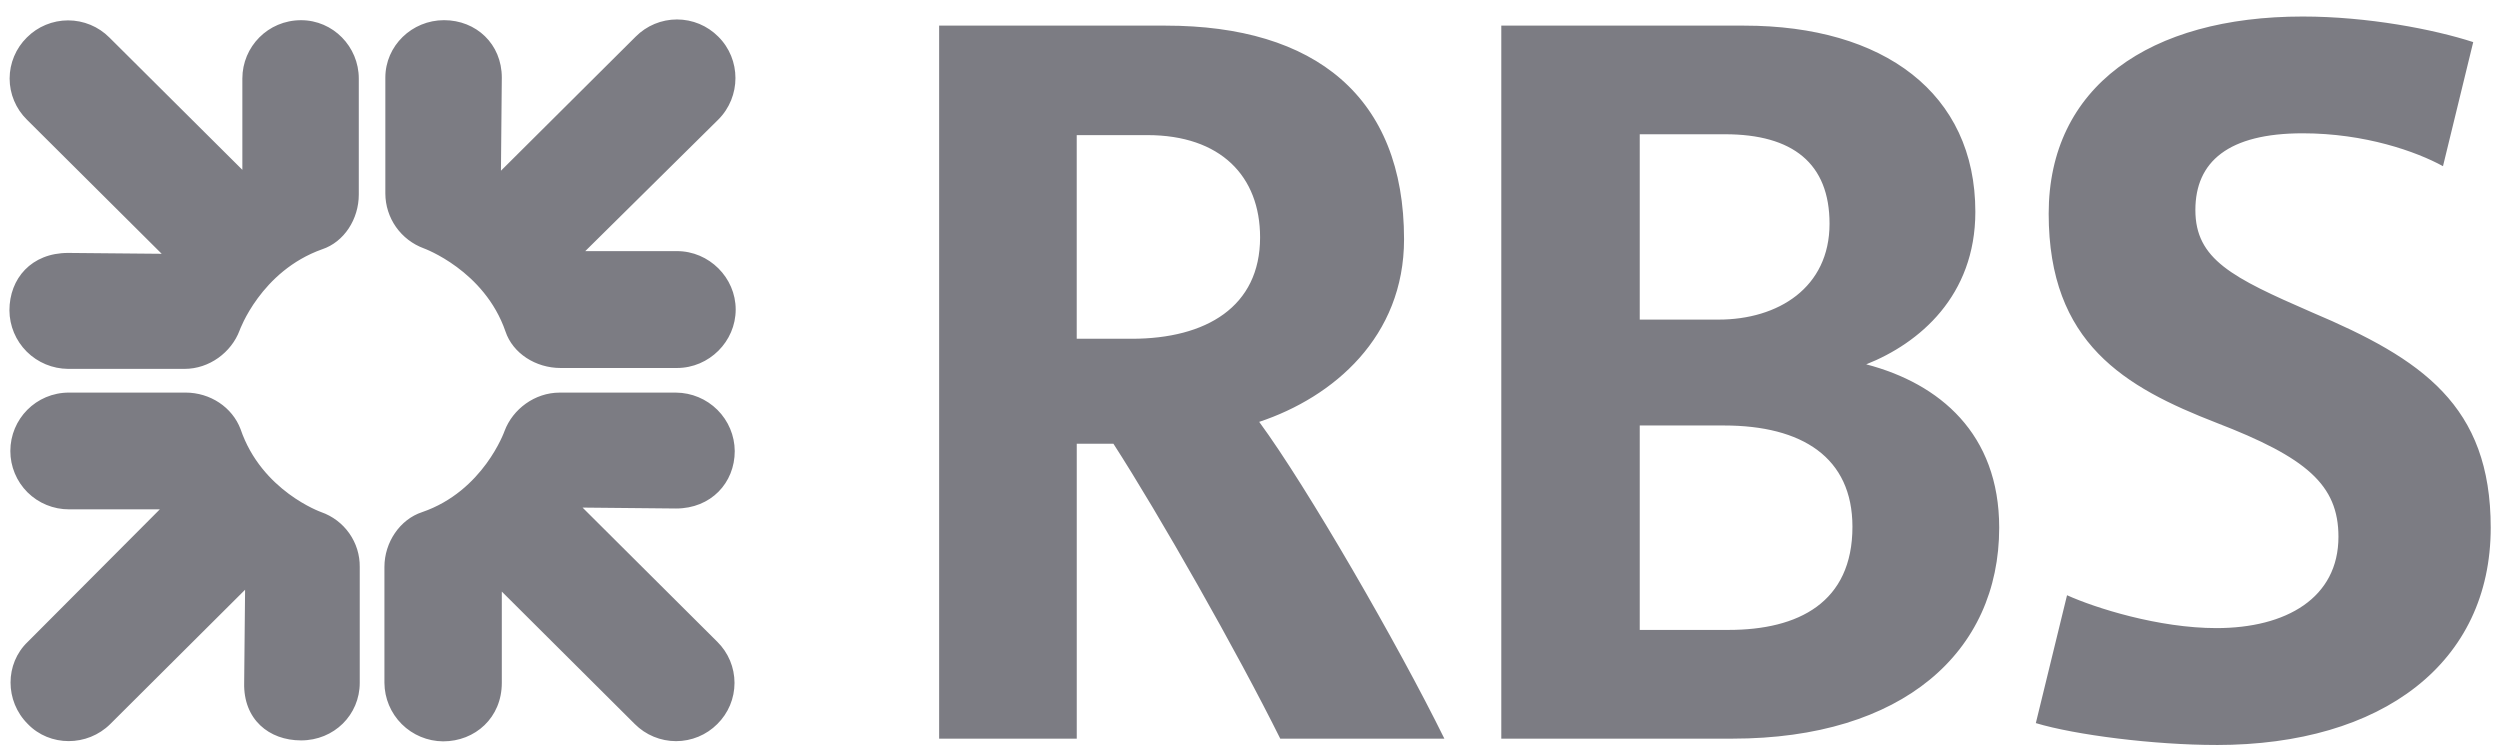<svg xmlns="http://www.w3.org/2000/svg" width="87" height="26" viewBox="0 0 87 26" fill="none"><path d="M23.559 12.806H19.506C18.645 12.806 17.845 12.297 17.591 11.536C16.857 9.406 14.75 8.643 14.75 8.643C14.358 8.499 14.02 8.24 13.78 7.899C13.541 7.558 13.412 7.153 13.41 6.737V2.701C13.41 1.592 14.336 0.702 15.452 0.702C16.569 0.702 17.463 1.528 17.463 2.701L17.433 5.941L22.123 1.274C22.311 1.085 22.534 0.935 22.781 0.832C23.027 0.73 23.292 0.677 23.559 0.677C23.826 0.677 24.09 0.73 24.337 0.832C24.583 0.935 24.807 1.085 24.995 1.274C25.793 2.064 25.793 3.367 24.995 4.163L20.367 8.739H23.559C24.677 8.739 25.602 9.661 25.602 10.771C25.602 11.884 24.677 12.806 23.559 12.806ZM23.527 17.696L20.273 17.664L24.963 22.335C25.152 22.522 25.303 22.745 25.406 22.991C25.508 23.236 25.561 23.5 25.561 23.765C25.561 24.031 25.508 24.295 25.406 24.54C25.303 24.786 25.152 25.009 24.963 25.196C24.775 25.385 24.551 25.535 24.305 25.637C24.058 25.739 23.794 25.792 23.527 25.792C23.26 25.792 22.995 25.739 22.749 25.637C22.502 25.535 22.279 25.385 22.09 25.196L17.463 20.587V23.764C17.463 24.973 16.539 25.799 15.42 25.799C14.879 25.795 14.362 25.579 13.98 25.198C13.598 24.817 13.382 24.302 13.378 23.764V19.73C13.378 18.87 13.92 18.075 14.687 17.823C16.825 17.091 17.559 14.997 17.559 14.997C17.845 14.235 18.613 13.663 19.474 13.663H23.527C24.067 13.667 24.584 13.883 24.966 14.263C25.348 14.643 25.565 15.158 25.569 15.696C25.569 16.806 24.741 17.696 23.527 17.696ZM10.477 25.766C9.36 25.766 8.466 25.035 8.497 23.763L8.529 20.523L3.839 25.195C3.041 25.989 1.732 25.989 0.967 25.195C0.167 24.399 0.167 23.095 0.967 22.335L5.562 17.725H2.402C2.134 17.726 1.868 17.674 1.62 17.572C1.372 17.471 1.147 17.321 0.957 17.133C0.768 16.944 0.617 16.72 0.515 16.473C0.412 16.226 0.36 15.962 0.36 15.695C0.36 14.585 1.253 13.662 2.402 13.662H6.456C7.317 13.662 8.083 14.172 8.371 14.933C9.104 17.09 11.179 17.822 11.179 17.822C11.574 17.961 11.916 18.219 12.156 18.561C12.397 18.903 12.524 19.311 12.519 19.729V23.763C12.519 24.877 11.626 25.766 10.477 25.766ZM11.21 8.675C9.072 9.437 8.337 11.502 8.337 11.502C8.05 12.264 7.285 12.837 6.423 12.837H2.37C1.829 12.833 1.312 12.617 0.93 12.237C0.548 11.856 0.332 11.341 0.328 10.803C0.328 9.692 1.093 8.802 2.37 8.802L5.627 8.832L0.934 4.162C0.744 3.975 0.594 3.753 0.491 3.507C0.388 3.262 0.335 2.999 0.335 2.733C0.335 2.468 0.388 2.205 0.491 1.96C0.594 1.714 0.744 1.492 0.934 1.305C1.122 1.116 1.345 0.966 1.592 0.864C1.838 0.762 2.103 0.709 2.37 0.709C2.637 0.709 2.901 0.762 3.148 0.864C3.394 0.966 3.618 1.116 3.806 1.305L8.434 5.91V2.733C8.434 1.624 9.328 0.703 10.477 0.703C11.592 0.703 12.486 1.624 12.486 2.733V6.768C12.486 7.628 11.975 8.42 11.211 8.675H11.21ZM77.132 25.925C74.963 25.925 72.218 25.577 70.847 25.164L71.933 20.714C72.919 21.159 75.122 21.858 77.132 21.858C79.559 21.858 81.378 20.81 81.378 18.679C81.378 16.869 80.259 15.918 77.132 14.713C73.942 13.473 71.294 11.947 71.294 7.436C71.294 3.018 74.802 0.575 80.132 0.575C82.398 0.575 84.696 1.02 86.068 1.465L85.016 5.783C84.091 5.275 82.304 4.639 80.133 4.639C77.548 4.639 76.399 5.625 76.399 7.308C76.399 9.025 77.676 9.66 80.452 10.868C84.283 12.489 86.677 14.108 86.677 18.362C86.677 23.066 82.91 25.926 77.133 25.926L77.132 25.925ZM59.997 14.807H57.063V21.921H60.157C62.583 21.921 64.465 20.968 64.465 18.332C64.465 15.918 62.711 14.807 59.997 14.807ZM60.028 4.672H57.063V11.122H59.805C61.88 11.122 63.668 10.01 63.668 7.785C63.668 5.687 62.39 4.672 60.028 4.672ZM60.284 25.705H52.245V0.892H60.699C65.55 0.892 68.742 3.242 68.742 7.372C68.742 10.297 66.794 11.947 64.944 12.679C67.497 13.346 69.572 15.093 69.572 18.362C69.572 22.685 66.221 25.705 60.284 25.705ZM39.928 4.703H37.47V11.789H39.386C41.971 11.789 43.851 10.677 43.851 8.262C43.851 6.132 42.478 4.702 39.928 4.702V4.703ZM44.553 25.705C43.052 22.685 40.344 17.918 38.747 15.442H37.471V25.705H32.682V0.892H40.566C45.765 0.892 48.861 3.368 48.861 8.325C48.861 11.725 46.403 13.822 43.82 14.681C45.478 16.933 48.669 22.462 50.264 25.705H44.553Z" fill="#7C7C83"></path></svg>